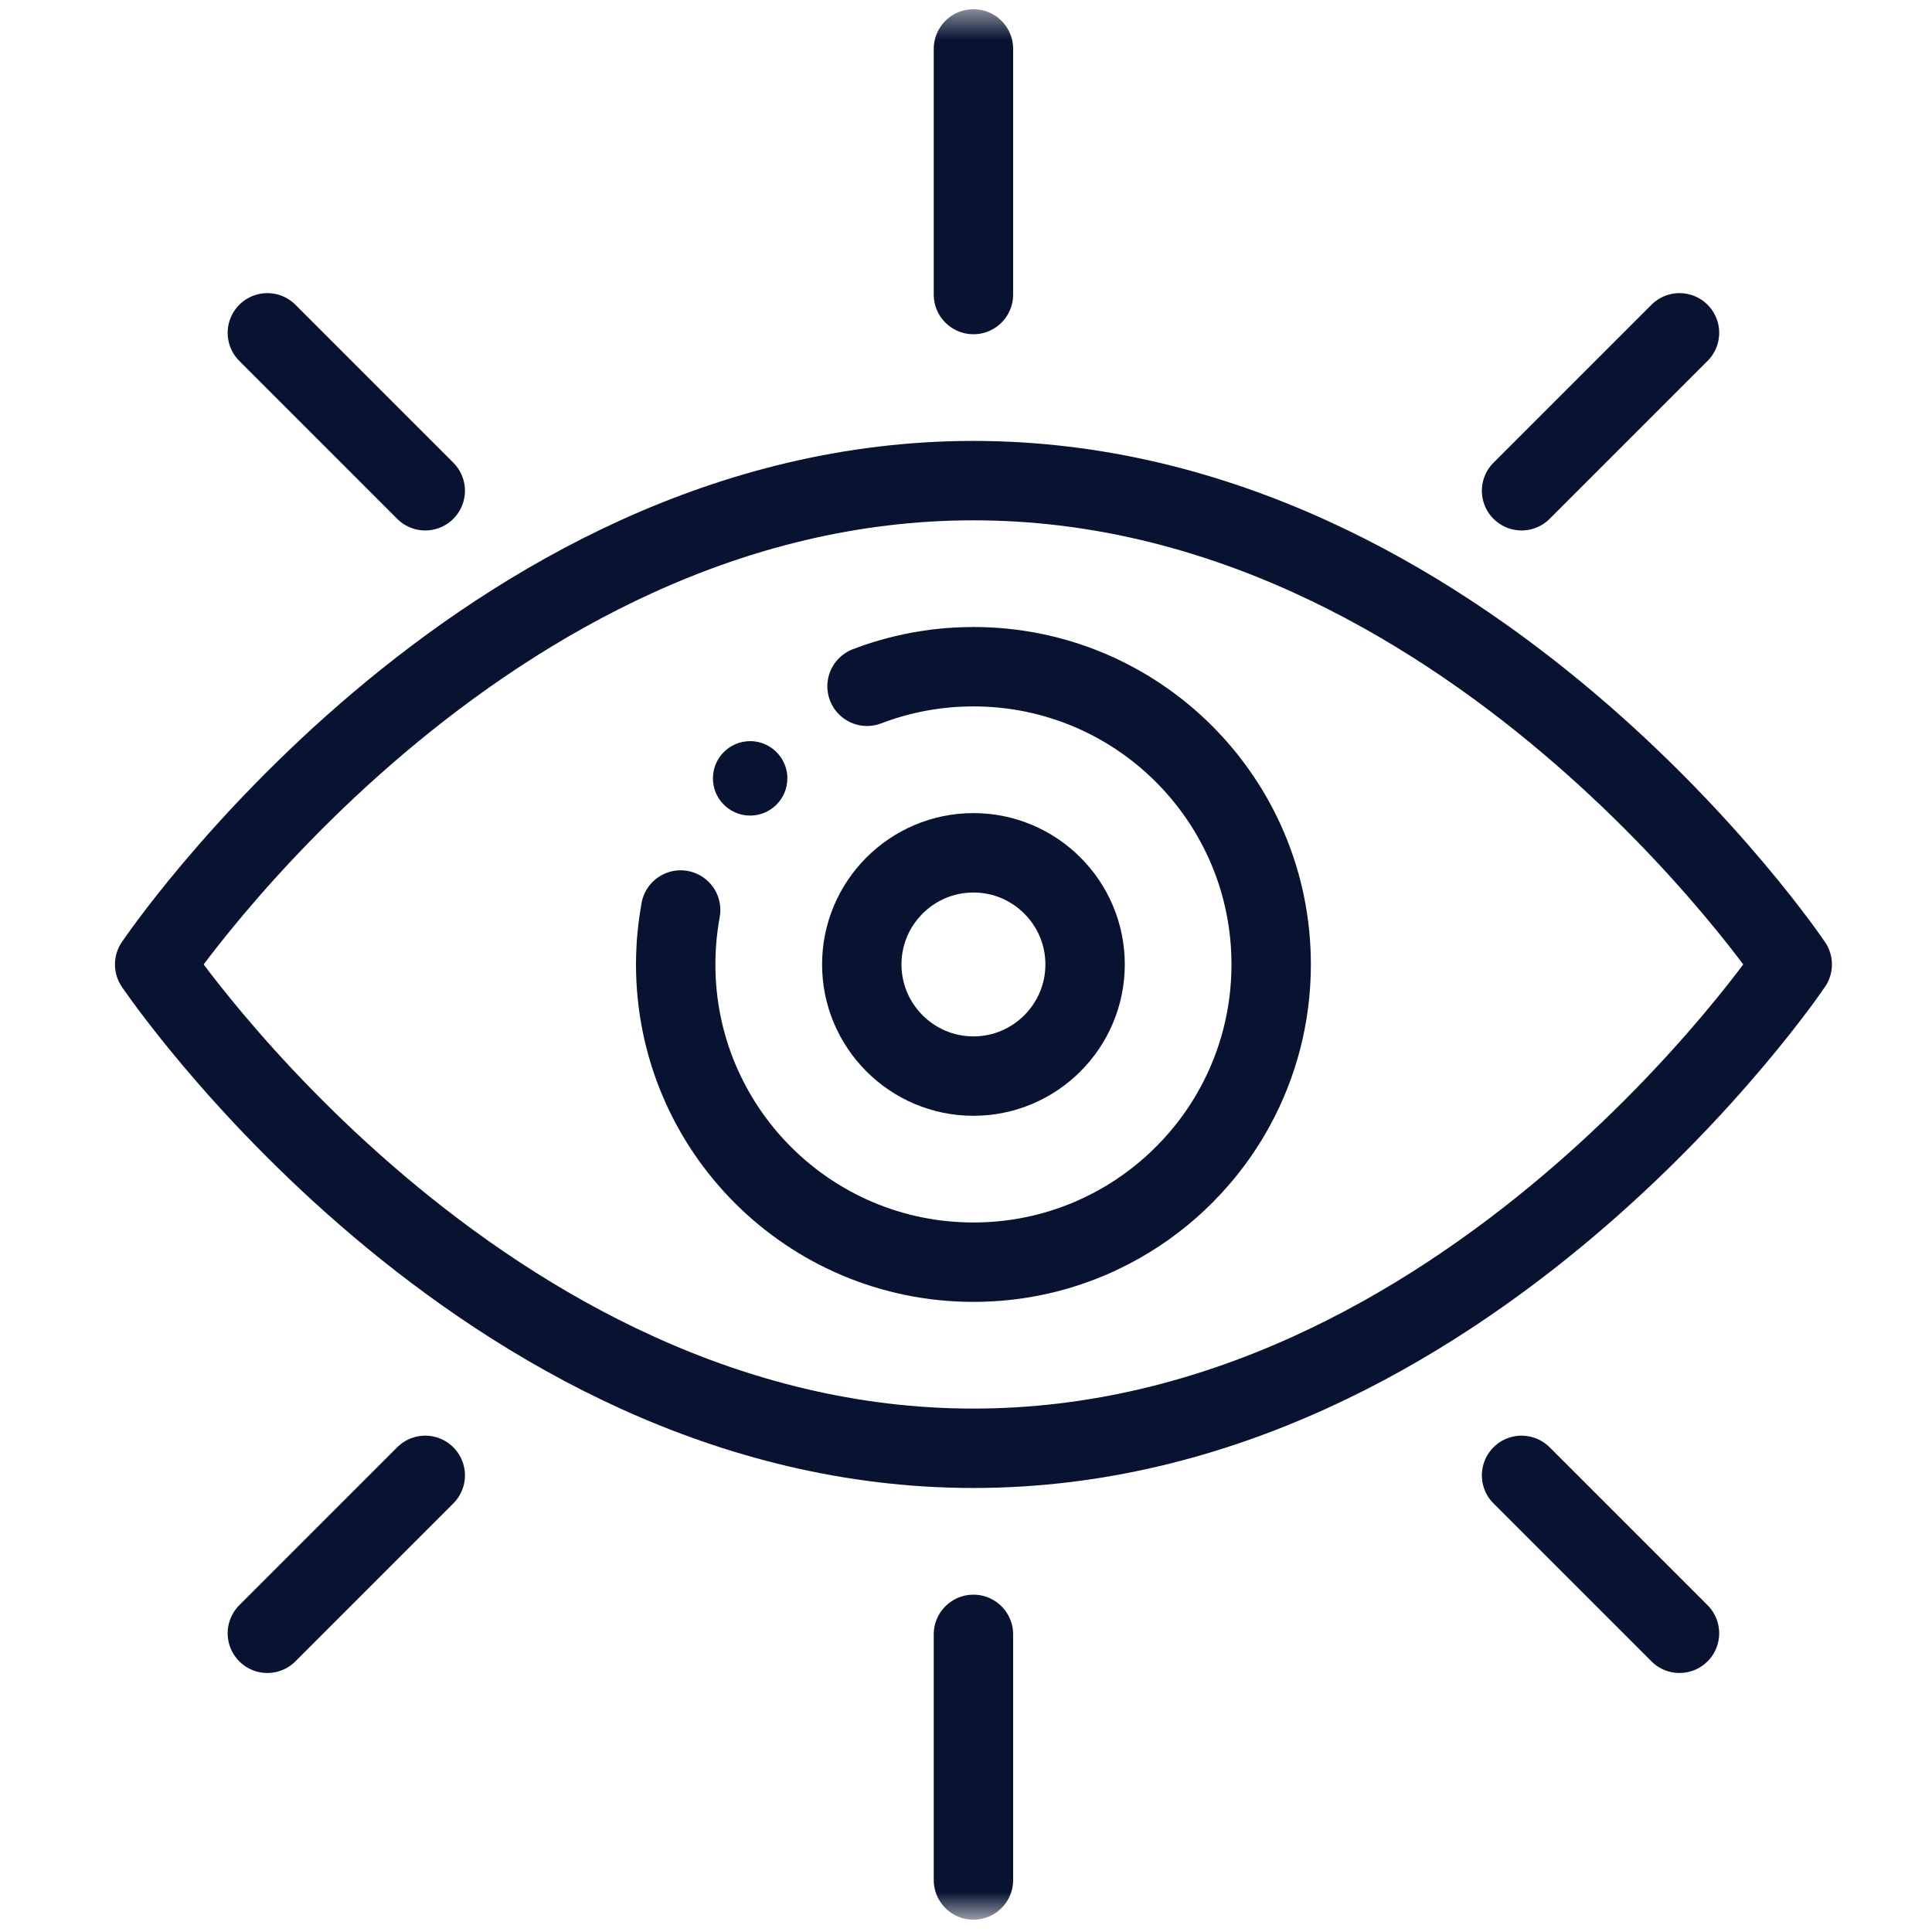 <?xml version="1.0" encoding="UTF-8"?>
<svg xmlns="http://www.w3.org/2000/svg" width="73" height="73" viewBox="0 0 73 73" fill="none">
  <mask id="mask0_1863_23801" style="mask-type:luminance" maskUnits="userSpaceOnUse" x="0" y="0" width="73" height="73">
    <path d="M0.781 0.441H72.781V72.441H0.781V0.441Z" fill="white"></path>
  </mask>
  <g mask="url(#mask0_1863_23801)">
    <path d="M29.098 28.225C28.88 28.084 28.621 28.004 28.344 28.004C27.567 28.004 26.938 28.634 26.938 29.41C26.938 29.779 27.079 30.115 27.312 30.365C27.569 30.643 27.936 30.816 28.344 30.816C29.12 30.816 29.75 30.186 29.75 29.41C29.75 28.911 29.49 28.474 29.098 28.225Z" fill="#081331"></path>
    <path d="M36.781 1.848V11.129" stroke="#081331" stroke-width="3" stroke-linecap="round" stroke-linejoin="round"></path>
    <path d="M36.781 61.754V71.035" stroke="#081331" stroke-width="3" stroke-linecap="round" stroke-linejoin="round"></path>
    <path d="M10.102 12.576L16.068 18.543" stroke="#081331" stroke-width="3" stroke-linecap="round" stroke-linejoin="round"></path>
    <path d="M57.492 55.746L63.459 61.713" stroke="#081331" stroke-width="3" stroke-linecap="round" stroke-linejoin="round"></path>
    <path d="M63.459 12.576L57.492 18.543" stroke="#081331" stroke-width="3" stroke-linecap="round" stroke-linejoin="round"></path>
    <path d="M16.068 55.746L10.102 61.713" stroke="#081331" stroke-width="3" stroke-linecap="round" stroke-linejoin="round"></path>
    <path d="M67.719 36.441C67.719 36.441 55.421 54.723 36.781 54.723C18.141 54.723 5.844 36.441 5.844 36.441C5.844 36.441 18.141 18.16 36.781 18.16C55.421 18.16 67.719 36.441 67.719 36.441Z" stroke="#081331" stroke-width="3" stroke-linecap="round" stroke-linejoin="round"></path>
    <path d="M32.761 25.931C32.811 25.911 32.862 25.893 32.913 25.875C32.969 25.854 33.025 25.834 33.081 25.814C33.132 25.796 33.183 25.779 33.235 25.762C33.301 25.74 33.37 25.717 33.437 25.696C33.524 25.669 33.612 25.643 33.7 25.619C33.786 25.594 33.873 25.57 33.962 25.547C34.054 25.523 34.147 25.501 34.24 25.48C34.327 25.46 34.413 25.44 34.5 25.423C34.571 25.408 34.641 25.394 34.713 25.381C34.775 25.37 34.836 25.359 34.898 25.349C34.932 25.342 34.967 25.336 35.002 25.332C35.066 25.321 35.129 25.312 35.192 25.304C35.209 25.301 35.224 25.298 35.241 25.297C35.295 25.288 35.35 25.281 35.404 25.274C35.464 25.267 35.523 25.26 35.582 25.255L35.666 25.246C35.727 25.239 35.788 25.234 35.849 25.229C35.881 25.227 35.914 25.224 35.946 25.222C35.987 25.218 36.029 25.215 36.07 25.214C36.13 25.21 36.192 25.207 36.252 25.204C36.331 25.2 36.41 25.197 36.49 25.196C36.586 25.193 36.684 25.191 36.781 25.191C42.994 25.191 48.031 30.229 48.031 36.441C48.031 38.383 47.539 40.21 46.673 41.803C46.587 41.961 46.498 42.117 46.406 42.269C46.358 42.349 46.309 42.426 46.258 42.505C46.168 42.646 46.075 42.784 45.98 42.92C45.97 42.934 45.96 42.947 45.95 42.961C45.745 43.251 45.525 43.53 45.292 43.797C45.116 44.001 44.932 44.2 44.74 44.391C44.568 44.564 44.389 44.733 44.205 44.893C43.433 45.572 42.568 46.147 41.63 46.594C41.475 46.669 41.319 46.739 41.16 46.807C40.824 46.949 40.478 47.075 40.127 47.185C39.774 47.295 39.415 47.388 39.048 47.462C38.316 47.613 37.557 47.691 36.781 47.691C30.568 47.691 25.531 42.654 25.531 36.441C25.531 36.344 25.533 36.247 25.535 36.152C25.537 36.073 25.54 35.996 25.544 35.917C25.547 35.844 25.551 35.771 25.555 35.699C25.557 35.678 25.558 35.657 25.559 35.636C25.565 35.568 25.569 35.501 25.576 35.433C25.578 35.416 25.579 35.401 25.58 35.384C25.587 35.304 25.596 35.224 25.606 35.145V35.142C25.616 35.058 25.625 34.973 25.638 34.889C25.647 34.826 25.655 34.762 25.666 34.699C25.677 34.615 25.691 34.533 25.707 34.45C25.71 34.428 25.714 34.407 25.718 34.384" stroke="#081331" stroke-width="3" stroke-linecap="round" stroke-linejoin="round"></path>
    <path d="M36.781 40.66C34.455 40.66 32.562 38.767 32.562 36.441C32.562 34.115 34.455 32.223 36.781 32.223C39.107 32.223 41 34.115 41 36.441C41 38.767 39.107 40.66 36.781 40.66Z" stroke="#081331" stroke-width="3" stroke-linecap="round" stroke-linejoin="round"></path>
  </g>
</svg>
